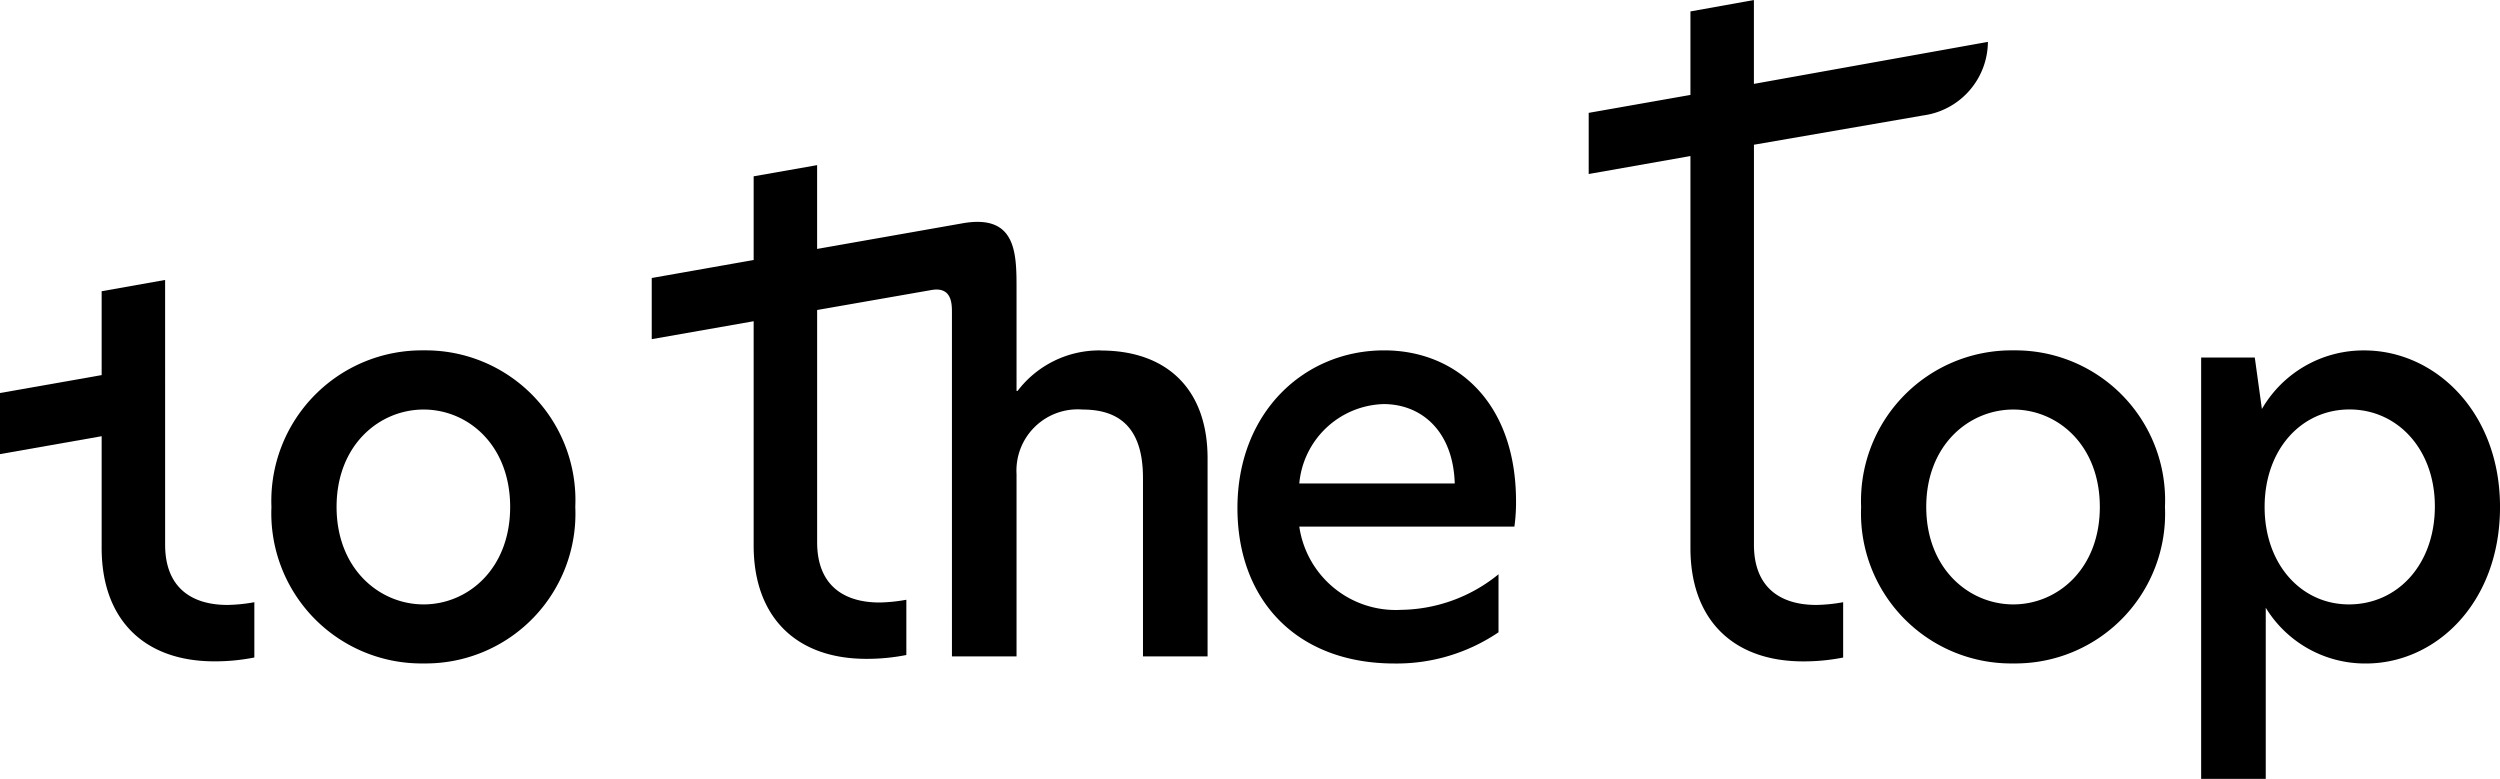 <?xml version="1.0" encoding="utf-8"?>
<svg xmlns="http://www.w3.org/2000/svg" data-name="Logo to the top" height="40.501" id="Logo_to_the_top" viewBox="0 0 130 40.501" width="130">
  <defs>
    <clipPath id="clip-path">
      <path d="M0-68.15H130v-40.5H0Z" data-name="Pfad 8" id="Pfad_8" transform="translate(0 108.651)"/>
    </clipPath>
  </defs>
  <g clip-path="url(#clip-path)" data-name="Logo to the top" id="Logo_to_the_top-2">
    <g data-name="Gruppe 5" id="Gruppe_5" transform="translate(0 14.557)">
      <path d="M-14.45-23.17c0,2.221,1.366,3.131,3.245,3.131a8.587,8.587,0,0,0,1.394-.142v2.875a10.528,10.528,0,0,1-2.077.2c-3.672,0-5.863-2.191-5.863-5.891v-5.816l-5.286.931v-3.177l5.286-.932v-4.361l3.3-.586Z" data-name="Pfad 1" id="Pfad_1" transform="translate(23.037 36.939)"/>
    </g>
    <g data-name="Gruppe 6" id="Gruppe_6" transform="translate(14.115 18.222)">
      <path d="M0-13.7a7.828,7.828,0,0,1,7.913-8.14A7.789,7.789,0,0,1,15.8-13.7a7.789,7.789,0,0,1-7.884,8.14A7.811,7.811,0,0,1,0-13.7M7.913-8.63c2.306,0,4.5-1.85,4.5-5.067s-2.191-5.066-4.5-5.066S3.387-16.913,3.387-13.7,5.607-8.63,7.913-8.63" data-name="Pfad 2" id="Pfad_2" transform="translate(0 21.837)"/>
    </g>
    <g data-name="Gruppe 7" id="Gruppe_7" transform="translate(64.347 18.222)">
      <path d="M0-13.793c0-4.98,3.473-8.2,7.628-8.2,3.757,0,6.859,2.7,6.859,7.856a9.225,9.225,0,0,1-.085,1.309H3.216A5.067,5.067,0,0,0,8.51-8.5a8.179,8.179,0,0,0,5.066-1.85v3.017A9.448,9.448,0,0,1,8.169-5.71C3.074-5.71,0-9.011,0-13.793m11.3-1.28C11.214-17.834,9.535-19.2,7.6-19.2a4.537,4.537,0,0,0-4.384,4.128Z" data-name="Pfad 3" id="Pfad_3" transform="translate(0 21.99)"/>
    </g>
    <g data-name="Gruppe 8" id="Gruppe_8" transform="translate(96.778 18.222)">
      <path d="M0-13.7a7.828,7.828,0,0,1,7.913-8.14A7.789,7.789,0,0,1,15.8-13.7a7.789,7.789,0,0,1-7.884,8.14A7.811,7.811,0,0,1,0-13.7M7.913-8.63c2.306,0,4.5-1.85,4.5-5.067s-2.191-5.066-4.5-5.066S3.387-16.913,3.387-13.7,5.607-8.63,7.913-8.63" data-name="Pfad 4" id="Pfad_4" transform="translate(0 21.837)"/>
    </g>
    <g data-name="Gruppe 9" id="Gruppe_9" transform="translate(114.46 18.222)">
      <path d="M0-.623H2.789l.37,2.675A6.1,6.1,0,0,1,8.482-.994c3.671,0,7.059,3.188,7.059,8.14,0,4.982-3.33,8.14-6.974,8.14a6.055,6.055,0,0,1-5.208-2.9v8.9H0ZM7.684,12.213c2.534,0,4.469-2.078,4.469-5.1,0-2.959-1.935-5.037-4.44-5.037S3.3,4.158,3.3,7.146s1.907,5.067,4.383,5.067" data-name="Pfad 5" id="Pfad_5" transform="translate(0 0.994)"/>
    </g>
    <g data-name="Gruppe 10" id="Gruppe_10" transform="translate(33.893 8.588)">
      <path d="M-39.288-16.212a5.336,5.336,0,0,0-4.326,2.106h-.055V-19.4c0-1.868,0-3.933-2.844-3.416l-7.526,1.326v-4.357l-3.3.581v4.352l-5.3.936v3.18l5.3-.932V-6.065c0,3.7,2.191,5.891,5.863,5.891a10.532,10.532,0,0,0,2.077-.2V-3.247a8.545,8.545,0,0,1-1.394.143c-1.879,0-3.245-.911-3.245-3.132V-18.314l5.935-1.037c1.066-.195,1.075.712,1.075,1.158V-.3h3.359V-9.779a3.186,3.186,0,0,1,3.444-3.358c2.106,0,3.131,1.167,3.131,3.558V-.3h3.359V-10.6c0-3.643-2.163-5.607-5.55-5.607" data-name="Pfad 6" id="Pfad_6" transform="translate(62.636 25.846)"/>
    </g>
    <g data-name="Gruppe 11" id="Gruppe_11" transform="translate(82.611 0)">
      <path d="M-14.459-7.339V-11.7l-3.3.593v4.342l-5.291.933v3.18l5.291-.935V16.8c0,3.7,2.192,5.891,5.864,5.891a10.5,10.5,0,0,0,2.077-.2V19.614a8.587,8.587,0,0,1-1.394.142c-1.879,0-3.245-.911-3.245-3.131v-20.8l8.8-1.523A3.888,3.888,0,0,0-2.291-9.523Z" data-name="Pfad 7" id="Pfad_7" transform="translate(23.051 11.701)"/>
    </g>
  </g>
</svg>